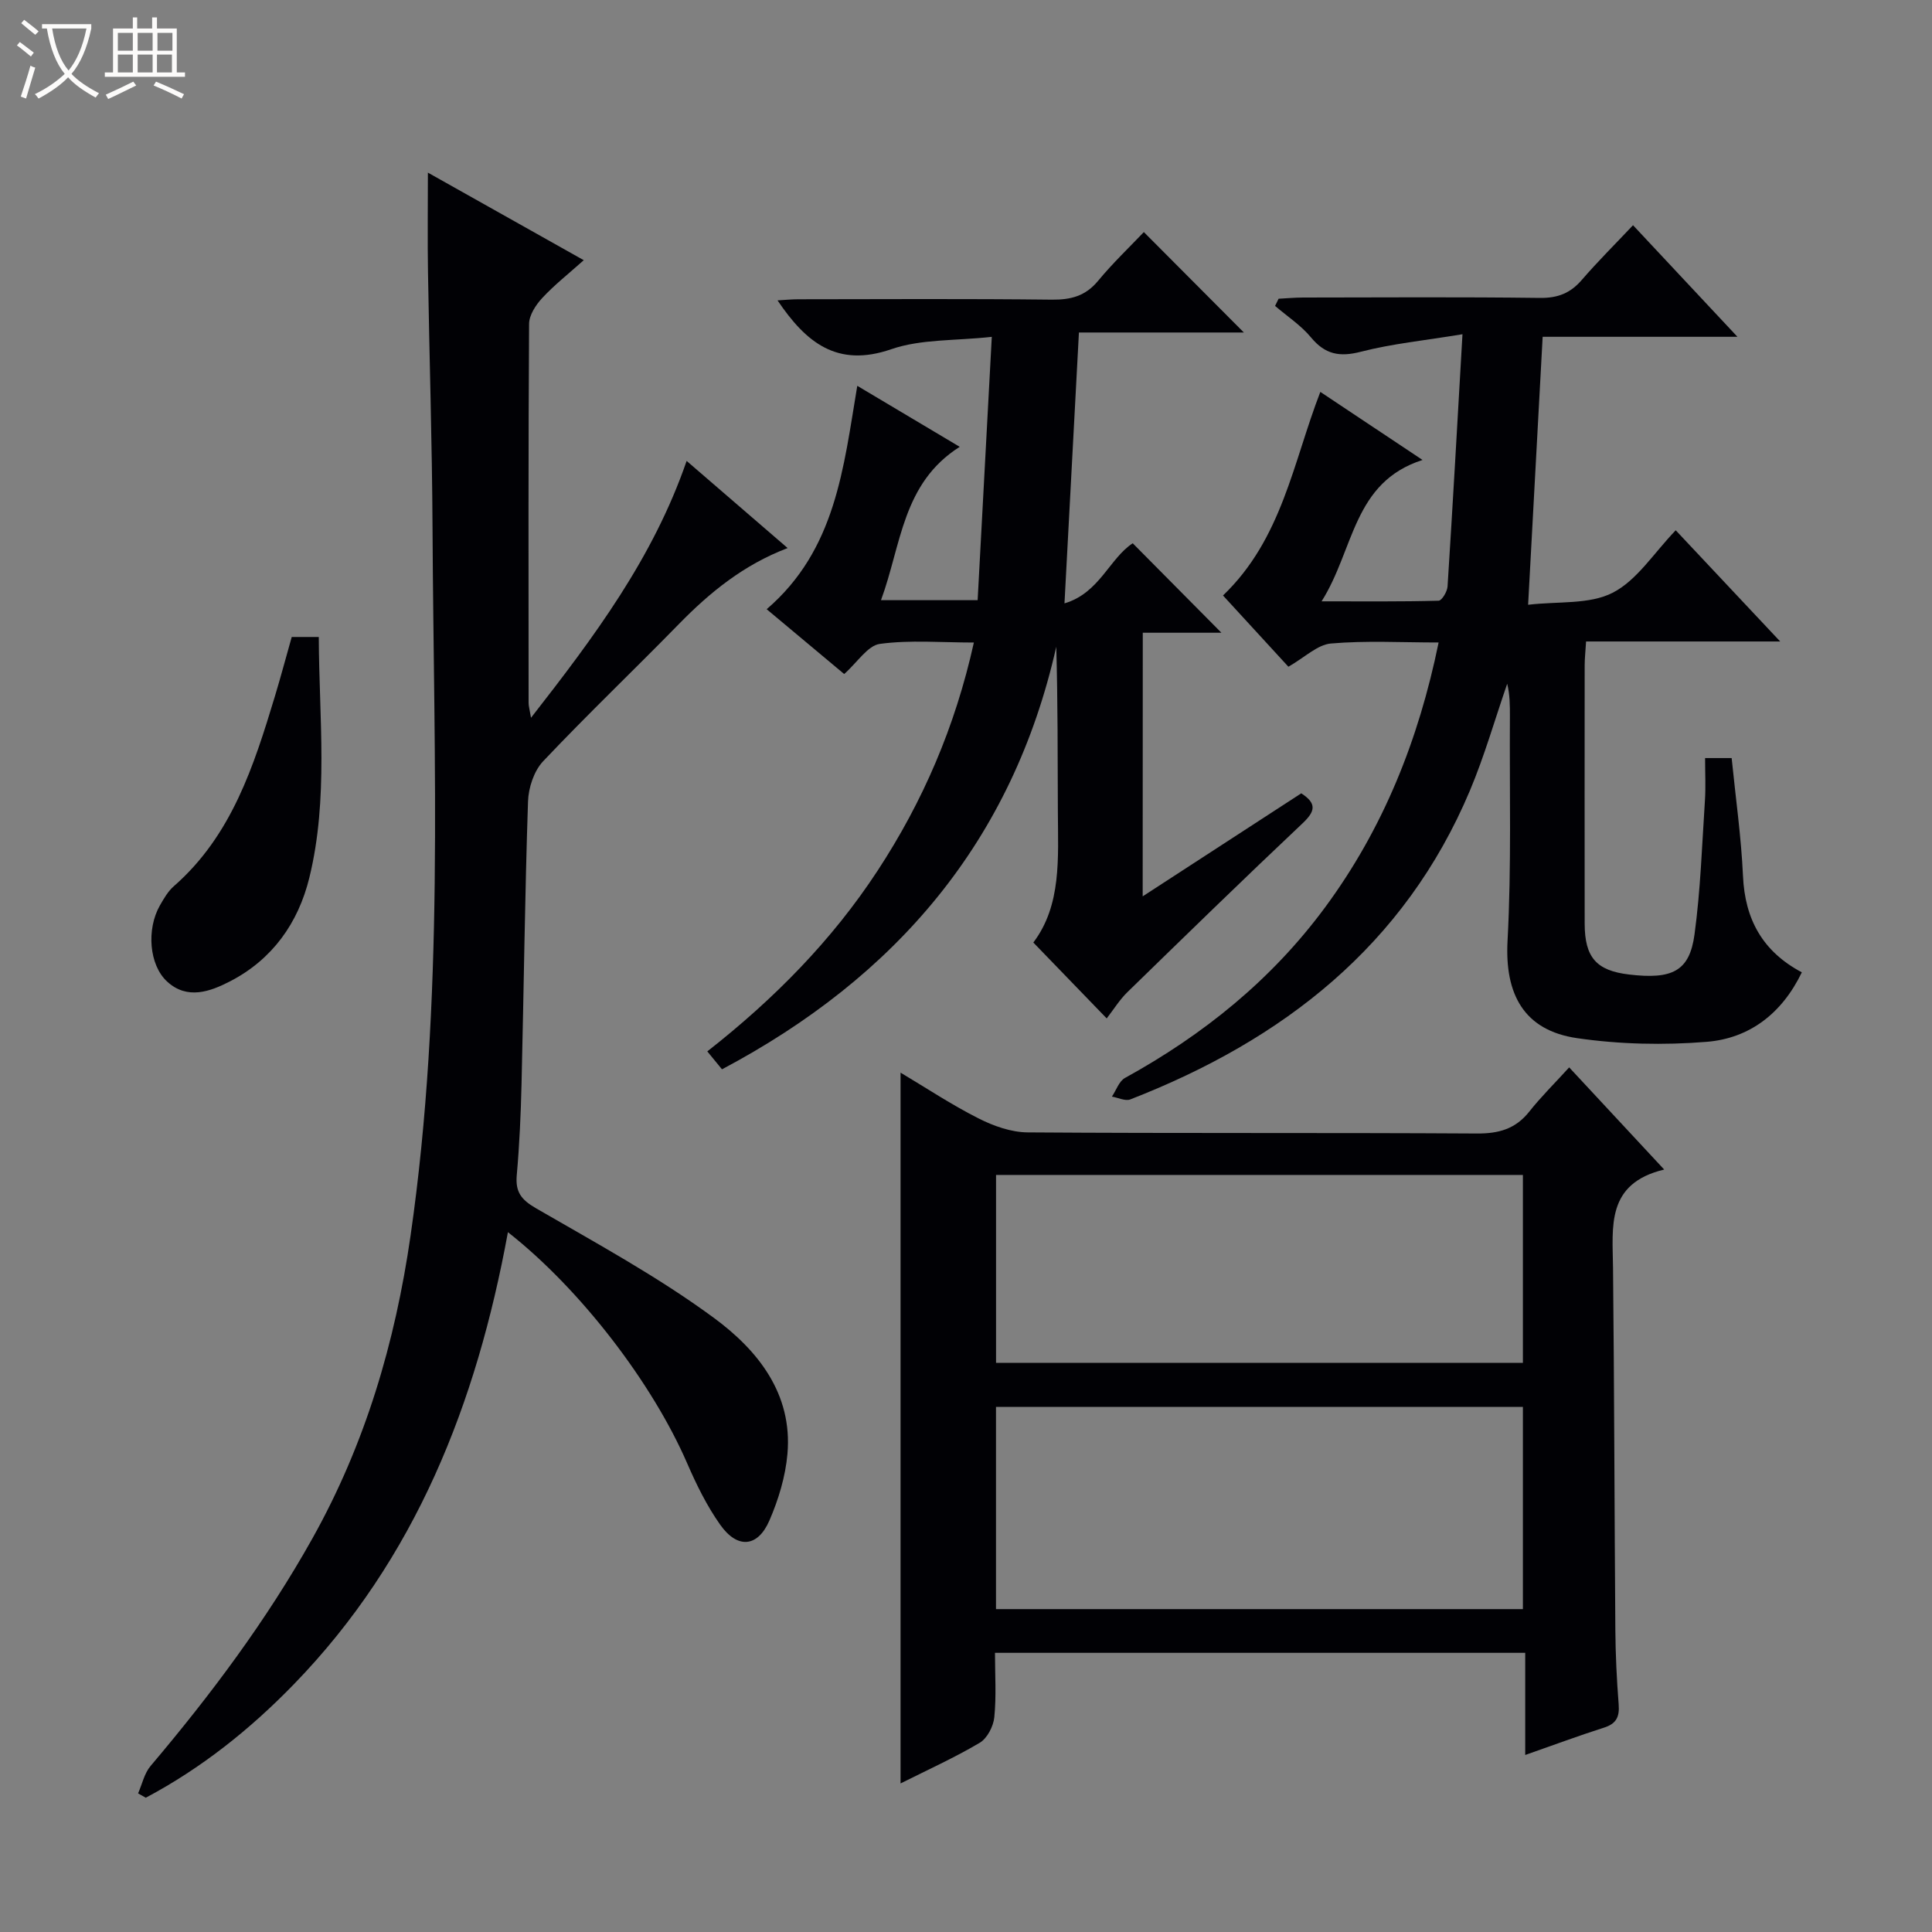 <svg enable-background="new 0 0 400 400" viewBox="0 0 400 400" xmlns="http://www.w3.org/2000/svg"><rect x="0" y="0" width="400" height="400" fill="#808080" stroke="none"/><path d="m6.4 11.7c-1-.8-1.9-1.6-2.9-2.3l.6-.7c.9.7 1.9 1.4 2.9 2.2zm-2.1 8.3c.7-2.1 1.4-4.2 2-6.4.2.1.6.3 1 .4-.7 2.3-1.3 4.4-1.9 6.4zm3-12.8c-1.1-.9-2.1-1.7-2.9-2.4l.6-.7c1 .8 2 1.5 3 2.4zm1.4-1.3v-.9h10.2v.9c-.9 4.2-2.3 7.3-4.1 9.4 1.3 1.4 3.2 2.7 5.7 4-.2.2-.4.5-.7.9-2.5-1.4-4.4-2.7-5.7-4.2-1.4 1.5-3.5 3-6.1 4.4 0 0 0 0-.1-.1-.3-.4-.5-.7-.7-.8 2.7-1.3 4.7-2.8 6.2-4.2-1.8-2.2-3-5.3-3.7-9.4zm9.2 0h-7.1c.6 3.8 1.7 6.7 3.4 8.7 1.7-2.1 2.9-4.8 3.7-8.7z" fill="#fcfbfa"/><path d="m31.6 3.6h.9v2.3h4.1v9.1h1.7v.9h-16.6v-.9h1.7v-9.1h4.1v-2.3h.9v2.3h3.1v-2.3zm-4 13.3.6.8c-1.9.9-3.8 1.9-5.8 2.8-.2-.3-.3-.6-.5-.9 2-.9 3.9-1.8 5.7-2.7zm-3.2-10.1v3.7h3.1v-3.7zm0 4.5v3.7h3.1v-3.7zm4.1-4.5v3.7h3.1v-3.7zm0 4.5v3.7h3.1v-3.7zm9.1 9.1c-2.1-1.1-4.1-2-5.8-2.7l.5-.8c2.2.9 4.1 1.8 5.8 2.6zm-1.9-13.6h-3.1v3.7h3.1zm-3.2 4.5v3.7h3.1v-3.7z" fill="#fcfbfa"/><g fill="#010105"><path d="m105.16 255.11c-6.5 35.47-19.1 67.63-44.35 93.63-9.03 9.3-19.13 17.36-30.63 23.46-.53-.3-1.06-.6-1.59-.9.84-1.91 1.29-4.15 2.59-5.68 12.5-14.77 24.04-30.19 33.51-47.12 10.94-19.56 17.11-40.52 20.31-62.66 7.03-48.72 4.79-97.69 4.55-146.6-.09-17.64-.66-35.29-.94-52.93-.11-6.63-.02-13.25-.02-20.57 10.54 5.92 21.03 11.82 32.27 18.13-3.11 2.78-6.06 5.1-8.58 7.81-1.34 1.44-2.73 3.56-2.74 5.38-.17 26.16-.11 52.33-.1 78.49 0 .62.2 1.25.5 3.06 13.14-16.84 25.27-33.05 32.22-53.18 7.15 6.17 13.9 11.99 20.91 18.04-9.09 3.46-16.08 9.15-22.51 15.73-9.31 9.53-18.96 18.73-28.11 28.41-1.9 2.01-3.04 5.49-3.13 8.34-.65 19.47-.87 38.95-1.34 58.42-.15 6.32-.43 12.64-.99 18.93-.31 3.46.9 5.07 3.95 6.84 12.49 7.23 25.27 14.18 36.86 22.71 9.01 6.63 16.34 15.65 15.23 28.18-.41 4.68-1.86 9.46-3.74 13.79-2.42 5.56-6.62 5.9-10.18.86-2.76-3.9-4.92-8.3-6.83-12.7-7.17-16.55-22.04-36.04-37.12-47.87z"/><path d="m344.55 242.14c-12.07 2.9-10.68 11.81-10.59 20.37.26 24.98.29 49.97.48 74.96.04 5.15.29 10.3.69 15.44.2 2.56-.51 3.98-3.04 4.78-5.19 1.65-10.3 3.56-16.31 5.66 0-7.31 0-14.14 0-21.15-36.9 0-73 0-109.78 0 0 4.5.3 8.96-.14 13.34-.19 1.89-1.47 4.37-3.03 5.29-5.24 3.1-10.82 5.62-16.38 8.41 0-49.31 0-98 0-147.16 5.35 3.19 10.57 6.66 16.14 9.47 3.11 1.58 6.78 2.88 10.2 2.9 30.99.22 61.97.04 92.96.23 4.53.03 8-.92 10.86-4.52 2.46-3.11 5.31-5.91 8.27-9.17 6.69 7.19 12.66 13.62 19.67 21.15zm-138.34 91.01h109.09c0-14.2 0-27.95 0-41.87-36.49 0-72.69 0-109.09 0zm.01-50.99h109.08c0-13.18 0-25.93 0-38.9-36.48 0-72.67 0-109.08 0z"/><path d="m253.21 123.29c12.23-11.72 14.49-27.53 20.15-42.15 6.83 4.55 13.45 8.96 21.16 14.09-14.45 4.64-14.09 18.49-20.9 29.27 8.78 0 16.51.08 24.23-.13.67-.02 1.78-1.88 1.85-2.94 1.08-16.9 2.03-33.8 3.09-52.23-7.88 1.3-14.58 1.96-21.02 3.62-4.41 1.14-7.41.58-10.34-2.96-2.08-2.51-4.93-4.37-7.44-6.52.24-.5.48-.99.73-1.49 1.7-.09 3.41-.25 5.11-.25 16.33-.02 32.65-.13 48.98.08 3.67.05 6.3-.96 8.67-3.71 3.36-3.89 7.02-7.52 10.62-11.34 7.32 7.82 14.13 15.1 21.62 23.1-13.8 0-26.8 0-40.33 0-1 18.37-1.97 36.2-3.01 55.48 6.25-.74 12.69-.02 17.51-2.49 5.03-2.57 8.49-8.2 13.05-12.93 7.31 7.78 14.09 15 21.63 23.02-13.92 0-26.91 0-40.19 0-.12 2.04-.29 3.49-.29 4.94-.02 17.83-.02 35.65 0 53.48.01 7 2.42 9.73 9.18 10.53 8.97 1.07 12.53-.69 13.56-8.29 1.25-9.19 1.55-18.51 2.16-27.78.18-2.8.03-5.61.03-8.74h5.5c.83 8.29 1.98 16.34 2.35 24.44.4 8.96 4.07 15.62 12.18 19.92-4.1 8.51-10.82 13.67-19.7 14.39s-18.01.52-26.82-.76c-11.03-1.6-15-9.11-14.41-20.13.83-15.44.39-30.96.49-46.44.01-2.26 0-4.53-.56-6.81-2.55 7.38-4.7 14.94-7.72 22.12-13.53 32.12-38.7 51.64-70.31 63.94-1.04.4-2.53-.36-3.81-.58.89-1.31 1.47-3.18 2.7-3.86 16.25-8.94 30.37-20.33 41.44-35.33 12.04-16.32 19.36-34.63 23.5-54.83-7.68 0-15.03-.42-22.29.21-2.8.24-5.4 2.86-8.81 4.81-4.2-4.57-8.75-9.52-13.54-14.75z"/><path d="m236.58 185.58c11.44-7.43 22.15-14.39 32.83-21.33 3.31 2.13 2.86 3.76.27 6.21-12.21 11.52-24.24 23.24-36.27 34.96-1.62 1.58-2.84 3.58-4.28 5.43-5.07-5.24-9.89-10.23-15.19-15.71 5.87-7.76 5.12-17.5 5.08-27.13-.05-11.32-.01-22.64-.33-34.11-9.05 40.19-33.12 68.36-69.21 87.49-.96-1.17-1.86-2.27-3.04-3.71 13.8-10.82 25.8-22.97 35.26-37.42 9.37-14.3 16.05-29.76 19.93-47.23-6.72 0-13.19-.57-19.46.28-2.52.34-4.63 3.79-7.39 6.24-5.19-4.34-10.61-8.87-16.05-13.42 14.33-12.31 15.9-29.25 18.76-46.25 6.93 4.12 13.72 8.17 21.21 12.63-11.91 7.54-12.06 20.25-16.3 31.75h20.01c.96-17.83 1.91-35.51 2.93-54.52-7.59.84-14.64.43-20.81 2.56-11.24 3.88-17.67-1.4-23.55-10.11 1.53-.09 2.93-.23 4.32-.23 17.49-.02 34.99-.12 52.48.08 3.95.04 6.96-.75 9.56-3.89 3.07-3.71 6.58-7.05 9.48-10.1 7.26 7.28 14.1 14.16 20.71 20.79-10.61 0-22.17 0-34.15 0-.99 18.59-1.96 36.75-2.99 56.08 7.23-2.12 9.34-9.34 14.13-12.44 6.17 6.22 12.3 12.4 18.36 18.52-4.82 0-10.35 0-16.28 0-.02 18.21-.02 35.89-.02 54.58z"/><path d="m60.4 131.88h5.6c.06 16.82 2.05 33.46-1.95 49.82-2.3 9.42-7.69 16.97-16.43 21.48-4.09 2.11-8.85 3.87-13.01.05-3.76-3.44-4.29-10.86-1.52-15.74.82-1.43 1.69-2.96 2.91-4.02 11.98-10.49 16.55-24.89 20.94-39.39 1.19-3.94 2.25-7.94 3.46-12.2z"/></g></svg>